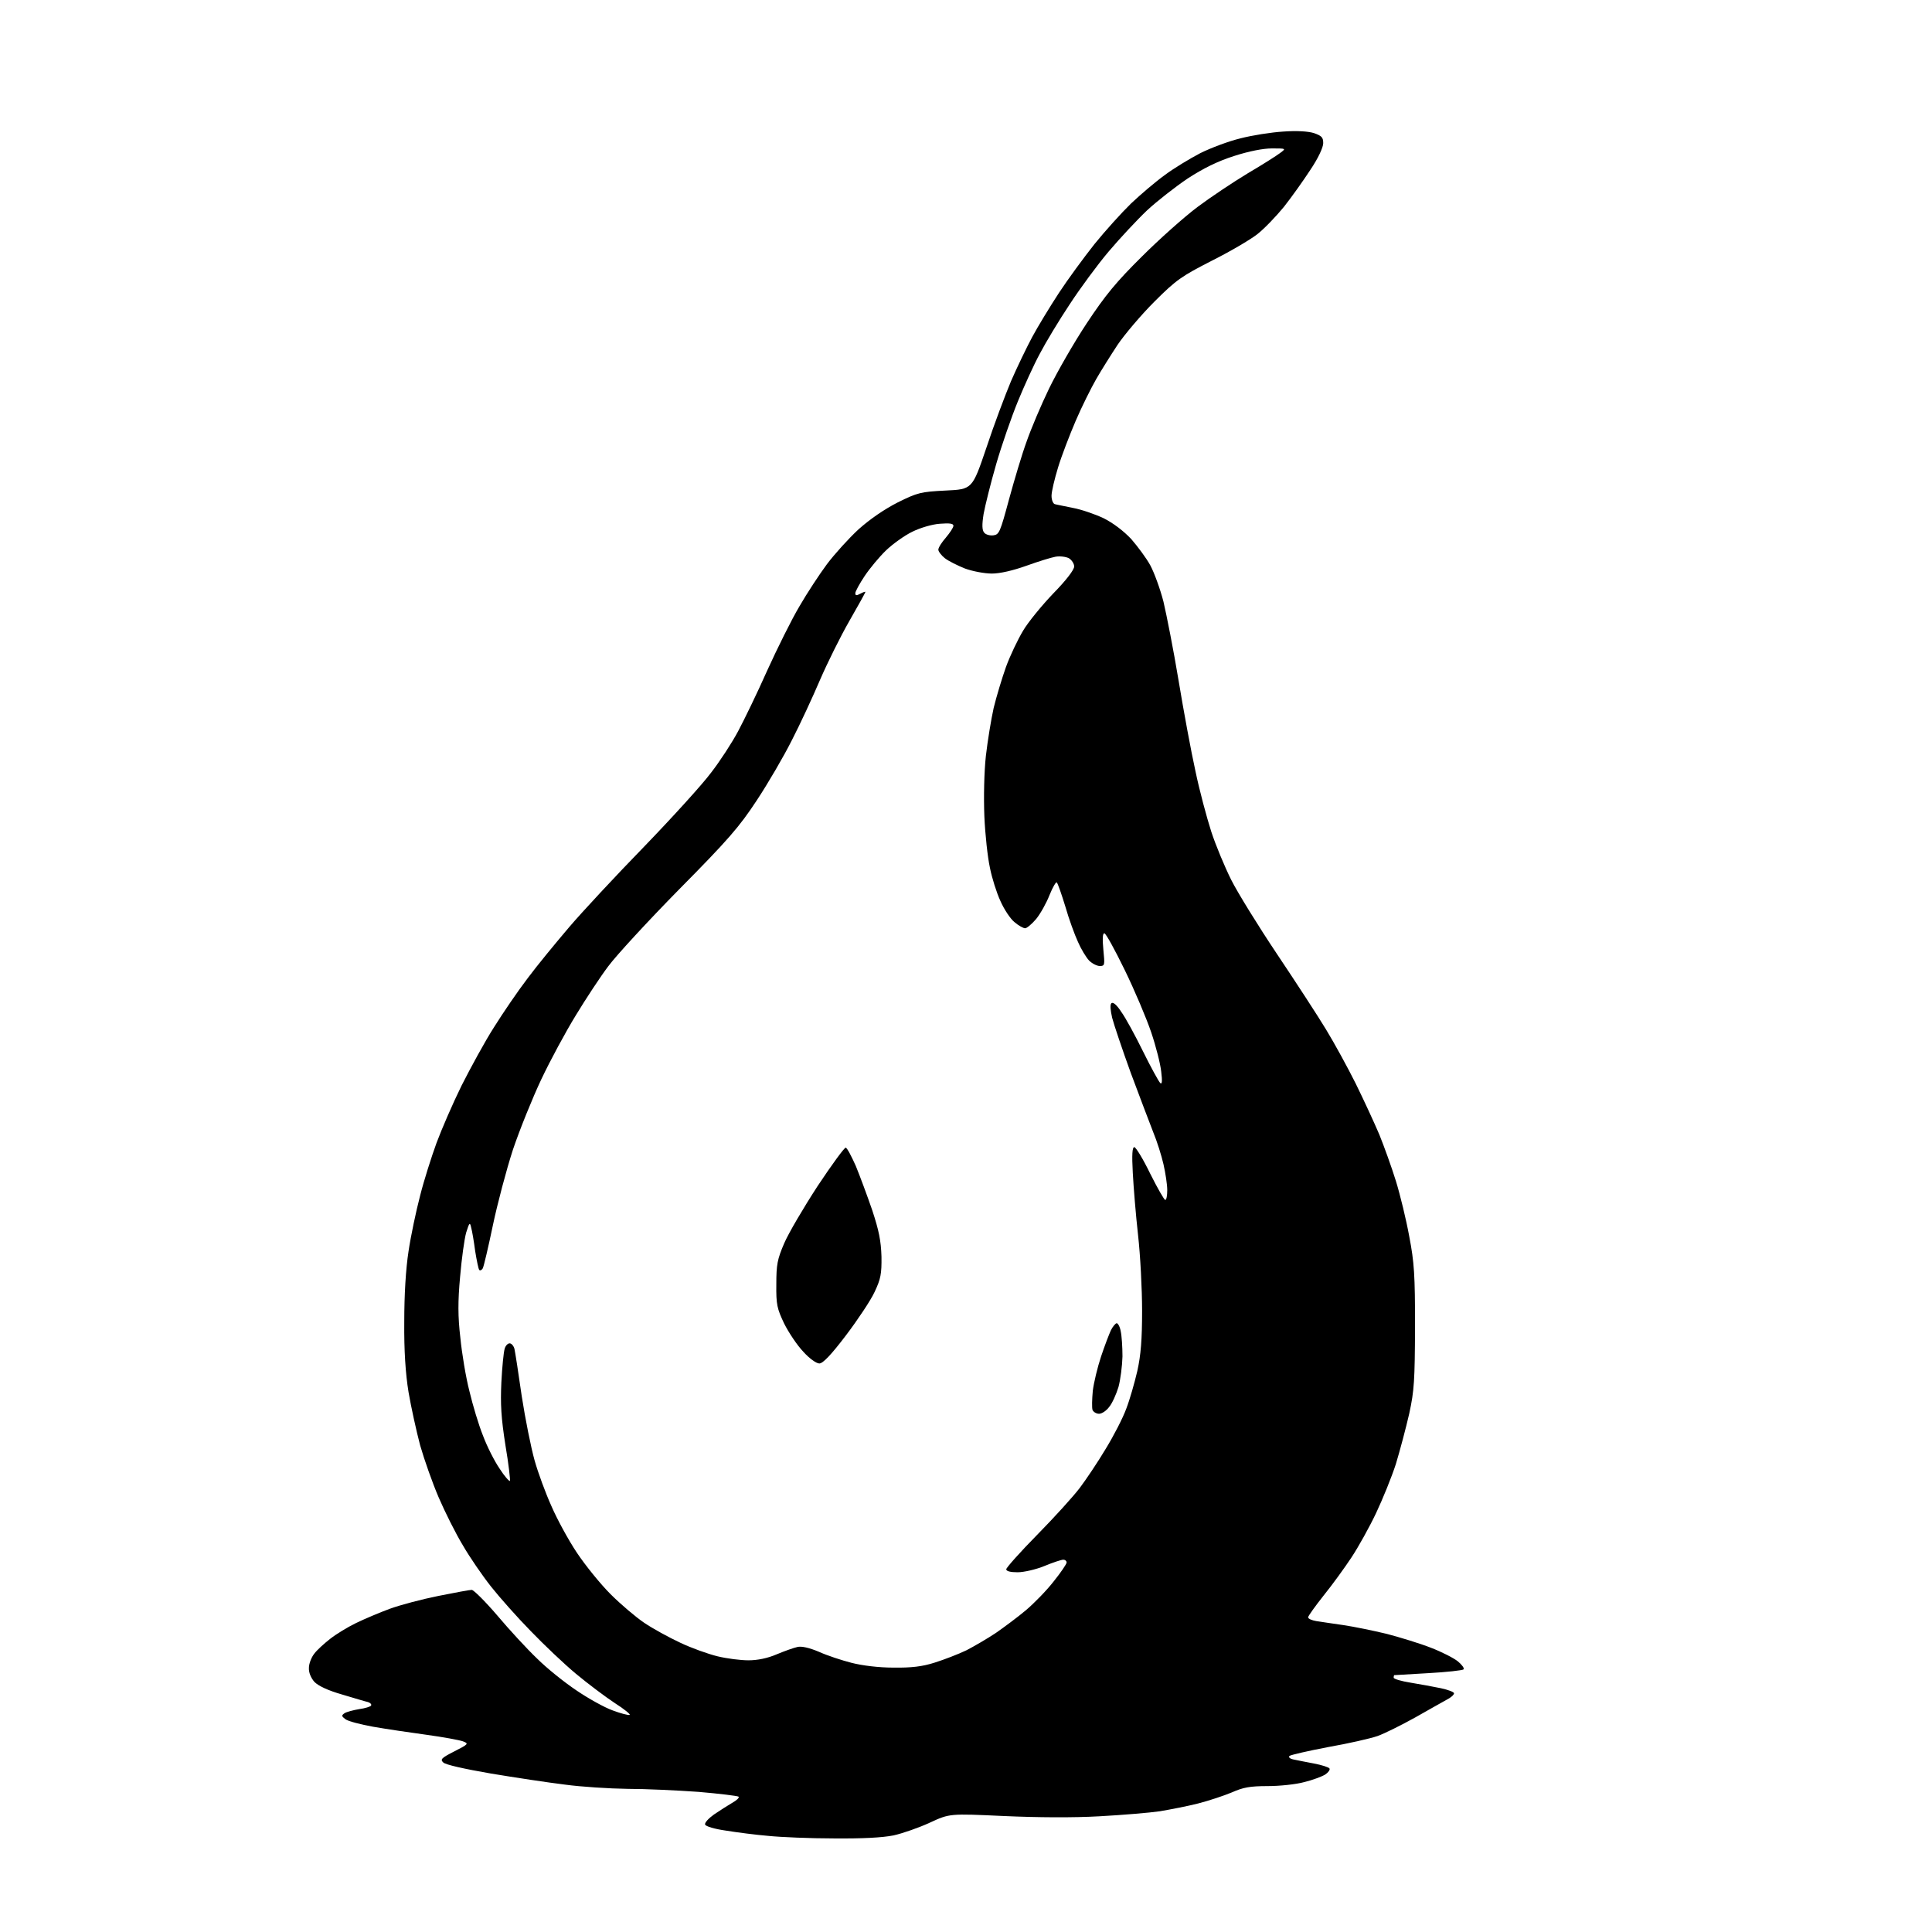 <?xml version="1.0" encoding="UTF-8" standalone="no"?>
<svg 
  version="1.1" 
  xmlns="http://www.w3.org/2000/svg" 
  xmlns:xlink="http://www.w3.org/1999/xlink" 
  xmlns:svg="http://www.w3.org/2000/svg"
  xmlns:rdf="http://www.w3.org/1999/02/22-rdf-syntax-ns#"
  xmlns:cc="http://creativecommons.org/ns#"
  xmlns:dc="http://purl.org/dc/elements/1.1/"
  viewBox="0 0 768 768"
  width="768"
  height="768"
>
<style>svg {background-color: white; }</style>"
<path stroke="none" fill="black" fill-rule="evenodd" d="M331.5,730.8C322.1,730.8 310.4,730.3 305.5,729.8C300.6,729.4 292.9,728.4 288.6,727.7C284.2,727.1 280.5,726.0 280.3,725.3C280.0,724.6 281.7,722.8 283.8,721.3C286.0,719.8 289.3,717.7 291.0,716.7C292.8,715.7 294.0,714.6 293.6,714.2C293.2,713.9 286.0,713.0 277.7,712.3C269.3,711.7 256.6,711.1 249.5,711.1C242.3,711.0 231.0,710.3 224.5,709.4C217.9,708.6 204.7,706.6 195.1,705.0C184.7,703.2 177.0,701.5 176.2,700.6C174.9,699.4 175.5,698.8 180.6,696.2C186.3,693.3 186.4,693.1 184.0,692.2C182.6,691.7 176.1,690.5 169.5,689.6C162.9,688.7 153.4,687.3 148.3,686.4C143.3,685.5 138.3,684.2 137.3,683.4C135.7,682.2 135.7,681.9 137.0,681.0C137.8,680.5 140.4,679.8 142.8,679.4C145.1,679.1 147.3,678.4 147.5,678.0C147.8,677.5 147.2,676.9 146.3,676.6C145.3,676.4 140.7,675.0 136.0,673.6C130.4,672.0 126.6,670.2 125.0,668.6C123.6,667.0 122.7,664.9 122.8,663.0C122.8,661.3 123.8,658.8 124.9,657.4C126.0,655.9 128.9,653.3 131.2,651.5C133.6,649.6 138.2,646.8 141.5,645.2C144.8,643.6 150.9,641.0 155.0,639.5C159.1,638.0 167.8,635.7 174.3,634.4C180.8,633.1 186.7,632.0 187.5,632.0C188.3,632.0 192.9,636.6 197.7,642.2C202.5,647.9 209.6,655.6 213.5,659.3C217.3,663.1 224.4,668.8 229.2,672.0C233.9,675.2 240.4,678.8 243.5,679.9C246.7,681.1 249.7,681.9 250.3,681.7C250.8,681.6 248.2,679.4 244.4,677.0C240.6,674.5 233.7,669.3 229.0,665.4C224.3,661.5 216.2,653.8 211.0,648.4C205.7,643.0 198.6,635.0 195.2,630.7C191.8,626.4 186.7,619.0 184.0,614.3C181.2,609.7 176.9,601.1 174.4,595.3C171.9,589.5 168.6,580.1 167.0,574.5C165.5,568.8 163.4,559.3 162.4,553.4C161.2,546.0 160.6,537.0 160.7,525.5C160.7,514.6 161.3,504.5 162.4,497.4C163.3,491.3 165.4,481.4 167.0,475.3C168.5,469.3 171.5,459.9 173.5,454.4C175.5,449.0 180.0,438.6 183.5,431.5C187.1,424.4 192.8,413.9 196.4,408.3C199.9,402.7 205.9,393.9 209.8,388.8C213.6,383.7 221.1,374.6 226.3,368.5C231.5,362.4 244.9,348.0 256.1,336.5C267.3,324.9 279.3,311.7 282.7,307.1C286.2,302.6 291.0,295.2 293.4,290.7C295.8,286.2 301.1,275.3 305.0,266.5C309.0,257.7 314.7,246.2 317.8,241.0C320.8,235.8 325.8,228.2 328.7,224.3C331.7,220.3 337.4,214.0 341.3,210.4C345.9,206.3 351.6,202.4 356.9,199.7C364.8,195.8 366.0,195.5 375.9,195.0C386.5,194.5 386.5,194.5 392.1,178.0C395.1,168.9 399.6,157.0 401.9,151.5C404.3,146.0 408.1,138.1 410.3,134.0C412.5,129.9 417.3,122.0 420.9,116.5C424.5,111.0 430.9,102.3 435.1,97.0C439.3,91.8 445.9,84.5 449.6,80.9C453.4,77.3 459.4,72.2 463.0,69.6C466.6,66.9 472.9,63.1 477.1,60.9C481.3,58.8 488.5,56.1 493.1,55.0C497.7,53.8 505.3,52.6 510.1,52.3C515.6,51.9 520.0,52.2 522.3,52.9C525.4,54.0 526.0,54.6 526.0,56.9C526.0,58.6 524.0,62.9 520.9,67.5C518.1,71.8 513.4,78.4 510.4,82.2C507.3,86.0 502.6,90.9 499.8,93.1C497.0,95.3 488.8,100.1 481.6,103.7C469.7,109.8 467.6,111.2 458.9,119.9C453.6,125.2 447.1,132.9 444.3,137.0C441.6,141.1 437.7,147.3 435.7,150.8C433.7,154.3 430.0,161.7 427.6,167.3C425.2,172.9 422.0,181.2 420.6,185.8C419.2,190.4 418.0,195.4 418.0,197.1C418.0,198.7 418.6,200.2 419.3,200.4C419.9,200.6 423.2,201.2 426.5,201.9C429.8,202.5 435.3,204.4 438.7,206.0C442.5,207.9 446.7,211.1 449.7,214.3C452.3,217.3 455.8,222.0 457.3,224.8C458.8,227.6 461.2,234.1 462.5,239.2C463.7,244.3 466.5,258.4 468.5,270.5C470.5,282.6 473.5,298.8 475.2,306.5C476.8,314.2 479.7,325.0 481.5,330.6C483.3,336.1 486.9,344.7 489.4,349.7C491.9,354.7 500.1,368.0 507.6,379.2C515.1,390.4 523.9,403.9 527.1,409.2C530.4,414.6 535.7,424.3 538.9,430.7C542.1,437.2 546.3,446.3 548.3,451.0C550.2,455.7 553.2,464.0 554.9,469.5C556.6,475.0 559.0,484.9 560.2,491.5C562.2,501.9 562.5,506.8 562.5,527.5C562.4,548.7 562.2,552.7 560.2,561.9C558.9,567.6 556.5,576.6 554.9,581.9C553.2,587.2 549.6,596.0 547.0,601.5C544.4,607.0 540.0,614.9 537.3,619.0C534.6,623.1 529.6,630.0 526.2,634.2C522.8,638.5 520.0,642.4 520.0,642.9C520.0,643.5 521.5,644.1 523.2,644.4C525.0,644.7 529.9,645.4 534.0,646.0C538.1,646.6 545.9,648.2 551.3,649.5C556.6,650.9 564.5,653.3 568.8,655.0C573.0,656.6 577.9,659.1 579.5,660.4C581.1,661.7 582.2,663.2 581.8,663.6C581.4,664.0 575.1,664.7 567.8,665.1C560.5,665.5 554.4,665.9 554.2,665.9C554.1,666.0 554.0,666.4 554.0,666.9C554.0,667.4 557.0,668.3 560.8,668.9C564.5,669.5 569.9,670.5 572.8,671.1C575.6,671.7 578.0,672.6 578.0,673.1C578.0,673.7 576.8,674.8 575.2,675.6C573.7,676.4 568.1,679.6 562.6,682.7C557.2,685.7 550.4,689.1 547.6,690.1C544.7,691.1 535.9,693.1 527.9,694.5C520.0,696.0 513.1,697.6 512.6,698.0C512.1,698.5 512.7,699.1 514.1,699.4C515.4,699.7 519.1,700.4 522.2,701.0C525.4,701.6 528.2,702.5 528.5,703.0C528.8,703.5 528.0,704.6 526.8,705.4C525.5,706.2 521.8,707.6 518.5,708.4C515.3,709.3 508.7,710.0 503.9,710.0C496.9,710.0 494.2,710.5 489.7,712.5C486.6,713.8 480.6,715.8 476.3,716.9C472.0,718.0 465.2,719.3 461.1,720.0C457.0,720.6 446.2,721.5 437.1,722.0C426.7,722.6 412.5,722.5 399.0,721.9C377.5,720.9 377.5,720.9 369.7,724.5C365.4,726.5 358.8,728.8 355.2,729.6C350.7,730.5 342.8,730.9 331.5,730.8zM355.1,662.9C362.3,663.0 366.6,662.5 371.6,660.9C375.4,659.7 381.1,657.5 384.2,656.0C387.3,654.4 392.6,651.3 395.9,649.1C399.2,646.8 404.6,642.8 407.8,640.1C411.0,637.4 416.0,632.3 418.8,628.7C421.7,625.1 424.0,621.7 424.0,621.1C424.0,620.5 423.4,620.0 422.7,620.0C421.9,620.0 418.6,621.1 415.2,622.5C411.8,623.9 407.0,625.0 404.5,625.0C401.7,625.0 400.0,624.6 400.0,623.8C400.0,623.2 405.5,617.0 412.3,610.1C419.1,603.2 426.7,594.8 429.2,591.5C431.7,588.2 436.4,581.2 439.5,576.0C442.7,570.8 446.4,563.6 447.7,560.0C449.1,556.4 451.0,549.7 452.1,545.0C453.5,538.7 454.0,532.5 454.0,521.0C454.0,512.5 453.3,499.0 452.4,491.0C451.5,483.0 450.6,471.9 450.3,466.2C449.9,459.0 450.1,456.0 450.9,456.0C451.5,456.0 454.4,460.7 457.2,466.5C460.1,472.3 462.8,477.0 463.2,477.0C463.7,477.0 464.0,475.2 464.0,473.1C464.0,470.9 463.3,466.3 462.5,462.8C461.7,459.3 459.9,453.6 458.4,450.0C457.0,446.4 453.0,435.9 449.5,426.5C446.1,417.1 442.8,407.3 442.1,404.6C441.4,401.5 441.2,399.4 441.8,398.8C442.4,398.2 443.9,399.4 445.7,402.2C447.4,404.5 451.3,411.7 454.4,418.0C457.5,424.3 460.6,429.9 461.2,430.5C461.9,431.2 462.1,429.9 461.6,426.0C461.3,423.0 459.5,415.9 457.6,410.3C455.7,404.7 451.0,393.6 447.1,385.6C443.2,377.6 439.6,371.0 439.0,371.0C438.3,371.0 438.2,373.2 438.6,377.5C439.2,383.6 439.2,384.0 437.2,384.0C436.0,384.0 434.1,383.0 432.9,381.8C431.7,380.5 429.7,377.2 428.5,374.4C427.2,371.6 424.9,365.3 423.5,360.4C422.0,355.5 420.5,351.2 420.1,350.8C419.8,350.4 418.5,352.6 417.2,355.8C416.0,358.9 413.6,363.2 411.9,365.3C410.2,367.3 408.2,369.0 407.5,369.0C406.8,369.0 404.8,367.9 403.2,366.5C401.6,365.2 399.1,361.4 397.7,358.2C396.2,355.0 394.3,349.0 393.5,344.9C392.6,340.8 391.6,331.6 391.3,324.5C391.0,316.9 391.2,306.9 391.9,300.5C392.6,294.4 394.0,285.9 395.0,281.4C396.1,276.9 398.3,269.6 399.9,265.1C401.5,260.7 404.6,254.2 406.7,250.7C408.7,247.3 414.2,240.6 418.7,235.9C423.8,230.7 427.0,226.5 427.0,225.2C427.0,224.0 426.0,222.6 424.9,221.9C423.7,221.3 421.4,221.0 419.6,221.3C417.9,221.6 412.7,223.2 408.0,224.9C402.7,226.8 397.5,228.0 394.3,228.0C391.4,228.0 386.6,227.1 383.6,226.0C380.6,224.8 377.0,223.0 375.6,221.9C374.2,220.8 373.0,219.2 373.0,218.5C373.0,217.7 374.4,215.5 376.0,213.7C377.6,211.8 379.0,209.7 379.0,209.0C379.0,208.1 377.5,207.9 373.6,208.2C370.6,208.4 365.8,209.8 362.6,211.4C359.5,212.9 354.8,216.3 352.2,218.8C349.5,221.4 345.7,226.0 343.7,229.0C341.7,232.0 340.0,235.1 340.0,235.8C340.0,236.8 340.5,236.8 342.0,236.0C343.1,235.4 344.0,235.1 344.0,235.3C344.0,235.6 341.1,240.8 337.6,246.9C334.1,253.0 328.9,263.5 326.0,270.2C323.1,277.0 318.1,287.8 314.8,294.2C311.6,300.6 305.3,311.4 300.8,318.2C293.9,328.7 289.4,333.9 270.0,353.5C257.6,366.1 244.9,379.9 241.8,384.1C238.7,388.2 232.9,397.0 228.9,403.6C224.9,410.1 218.7,421.6 215.2,429.0C211.7,436.4 206.6,449.0 203.9,457.0C201.3,465.0 197.7,478.6 195.9,487.2C194.1,495.8 192.3,503.5 191.9,504.2C191.5,504.9 190.8,505.2 190.5,504.8C190.2,504.5 189.5,501.1 188.9,497.4C188.4,493.6 187.7,489.4 187.3,488.0C186.8,485.7 186.6,485.9 185.3,490.0C184.6,492.5 183.5,500.4 182.9,507.5C182.0,517.3 182.0,523.3 183.0,531.8C183.6,538.0 185.2,547.6 186.6,553.0C187.9,558.5 190.3,566.5 192.0,570.7C193.6,575.0 196.6,580.9 198.6,583.8C200.5,586.8 202.4,588.9 202.7,588.7C202.9,588.4 202.2,582.0 200.9,574.4C199.2,563.5 198.9,558.2 199.3,549.5C199.6,543.5 200.2,537.5 200.6,536.2C200.9,535.0 201.8,534.0 202.6,534.0C203.3,534.0 204.2,535.0 204.5,536.2C204.8,537.5 206.1,545.9 207.4,555.0C208.8,564.1 211.1,575.5 212.5,580.5C213.9,585.5 216.9,593.6 219.2,598.7C221.4,603.8 225.9,612.1 229.3,617.2C232.7,622.3 238.7,629.7 242.7,633.7C246.7,637.7 252.7,642.8 256.1,645.1C259.5,647.4 265.9,650.9 270.4,653.0C274.8,655.1 281.5,657.5 285.2,658.4C288.9,659.3 294.4,660.0 297.5,660.0C301.1,660.0 305.1,659.2 308.8,657.6C311.9,656.3 315.6,655.0 317.0,654.7C318.6,654.3 321.7,655.0 325.5,656.6C328.8,658.1 334.6,660.0 338.5,661.0C342.8,662.1 349.3,662.9 355.1,662.9zM436.9,562.0C435.8,562.0 434.7,561.3 434.3,560.5C434.0,559.6 434.1,556.2 434.4,552.9C434.8,549.6 436.3,543.4 437.7,539.2C439.1,535.0 440.9,530.3 441.6,528.8C442.4,527.2 443.5,526.0 443.9,526.0C444.4,526.0 445.2,527.4 445.5,529.2C445.9,530.9 446.2,535.5 446.2,539.2C446.1,543.0 445.4,548.5 444.6,551.4C443.7,554.3 442.1,557.9 440.9,559.3C439.8,560.8 438.0,562.0 436.9,562.0zM325.7,542.0C324.5,542.0 321.7,540.0 319.3,537.3C316.9,534.8 313.5,529.7 311.7,526.1C308.9,520.2 308.5,518.6 308.6,510.5C308.6,502.7 309.0,500.6 311.7,494.3C313.4,490.3 319.4,480.1 325.0,471.5C330.7,462.9 335.7,456.1 336.2,456.2C336.8,456.4 338.5,459.7 340.2,463.5C341.8,467.4 344.7,475.2 346.7,481.0C349.4,489.2 350.2,493.2 350.4,499.5C350.5,506.4 350.1,508.4 347.7,513.5C346.2,516.8 341.0,524.6 336.3,530.8C330.3,538.7 327.1,542.0 325.7,542.0zM394.9,212.8C397.2,212.5 397.6,211.5 401.1,198.5C403.2,190.8 406.3,180.4 408.1,175.5C409.8,170.6 413.8,161.1 417.0,154.5C420.2,147.9 426.9,136.2 432.0,128.5C439.4,117.3 443.8,112.0 453.9,102.0C460.8,95.1 470.8,86.2 476.0,82.3C481.2,78.4 490.2,72.4 496.0,68.9C501.8,65.5 507.6,61.8 508.9,60.8C511.3,59.0 511.3,59.0 505.6,59.0C502.1,59.0 496.5,60.1 490.6,62.0C484.0,64.1 478.4,66.9 472.2,70.9C467.3,74.2 460.0,79.9 456.0,83.6C452.0,87.4 445.1,94.8 440.7,100.0C436.3,105.2 429.3,114.7 425.2,121.0C421.0,127.3 415.7,136.1 413.4,140.5C411.0,144.9 407.1,153.5 404.6,159.6C402.1,165.7 398.2,176.9 396.0,184.5C393.8,192.1 391.6,201.0 391.0,204.3C390.3,208.7 390.4,210.7 391.2,211.7C391.8,212.5 393.5,213.0 394.9,212.8z" />

</svg>